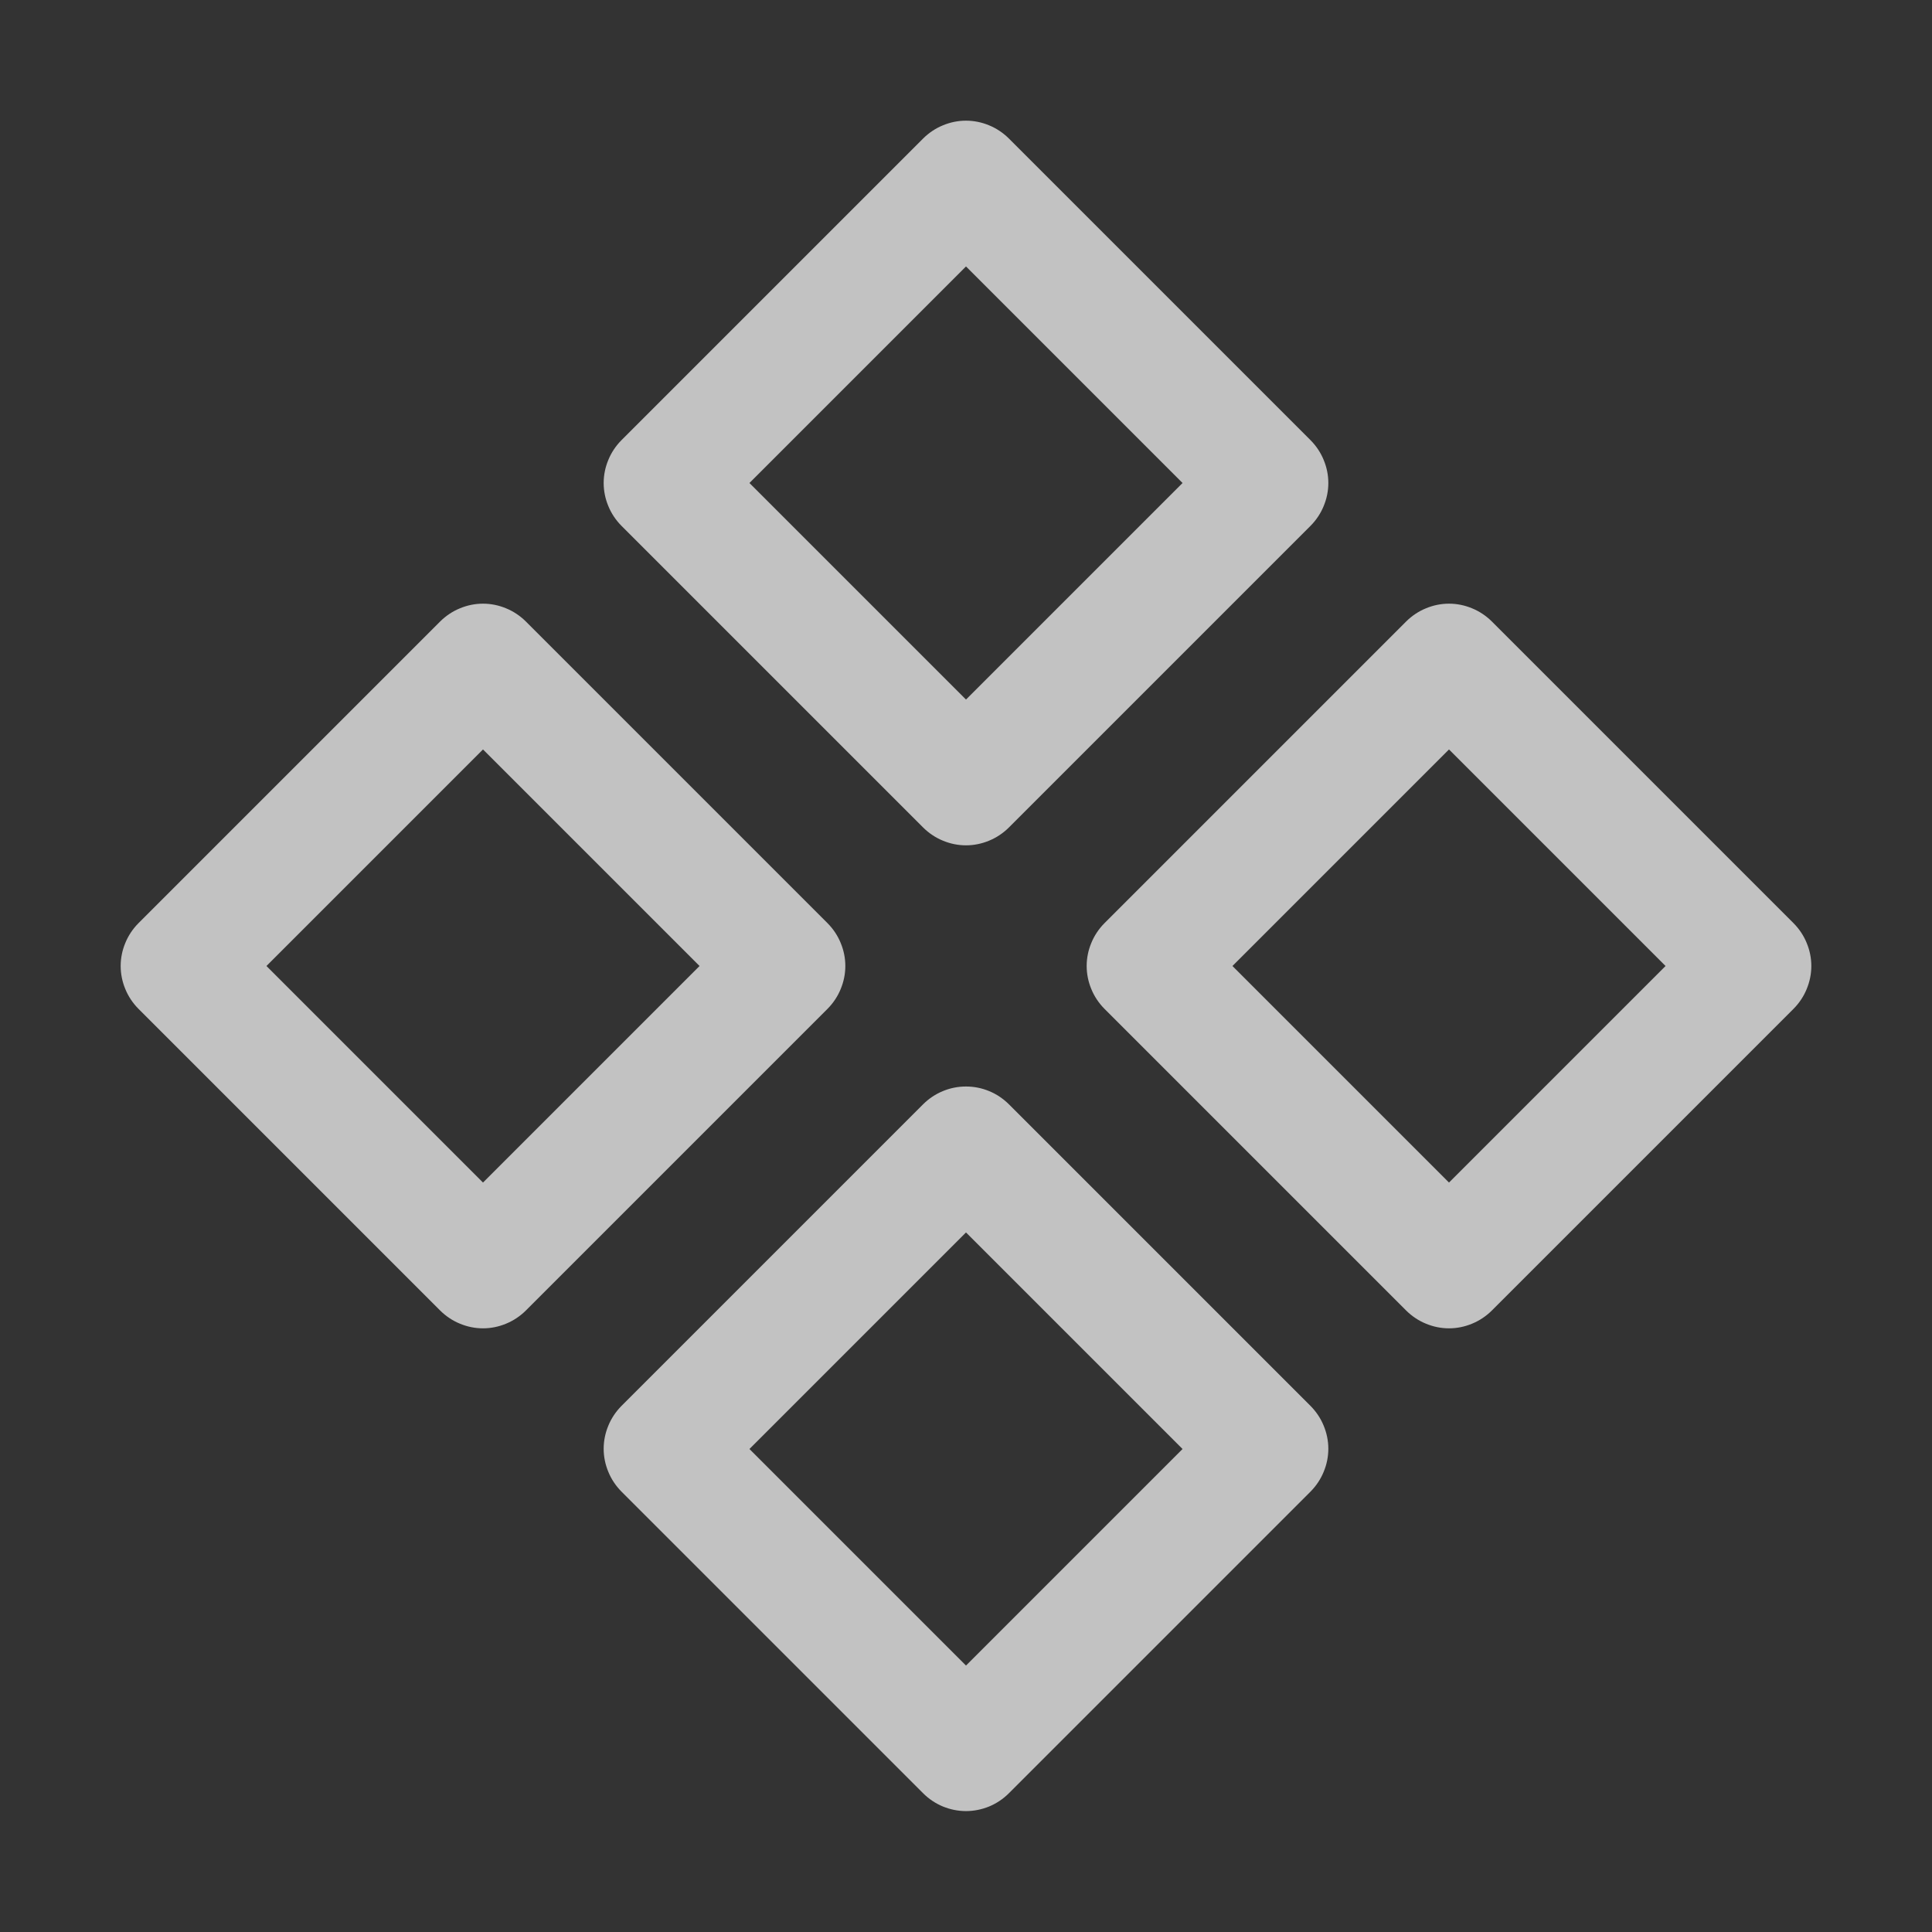<svg width="24" height="24" viewBox="0 0 24 24" fill="none" xmlns="http://www.w3.org/2000/svg">
<rect x="0" y="0" width="24" height="24" fill="#333333" stroke="none"/>
<path d="M11.469 10.281C11.539 10.35 11.622 10.406 11.713 10.443C11.804 10.481 11.901 10.501 12 10.501C12.098 10.501 12.196 10.481 12.287 10.443C12.378 10.406 12.461 10.35 12.531 10.281L16.281 6.531C16.35 6.461 16.406 6.378 16.443 6.287C16.481 6.196 16.501 6.099 16.501 6C16.501 5.901 16.481 5.804 16.443 5.713C16.406 5.622 16.35 5.539 16.281 5.469L12.531 1.719C12.461 1.65 12.378 1.594 12.287 1.557C12.196 1.519 12.098 1.499 12 1.499C11.901 1.499 11.804 1.519 11.713 1.557C11.622 1.594 11.539 1.65 11.469 1.719L7.719 5.469C7.65 5.539 7.594 5.622 7.557 5.713C7.519 5.804 7.499 5.901 7.499 6C7.499 6.099 7.519 6.196 7.557 6.287C7.594 6.378 7.65 6.461 7.719 6.531L11.469 10.281ZM12 3.31L14.69 6L12 8.69L9.31 6L12 3.31ZM12.531 13.716C12.461 13.647 12.378 13.591 12.287 13.554C12.196 13.516 12.098 13.497 12 13.497C11.901 13.497 11.804 13.516 11.713 13.554C11.622 13.591 11.539 13.647 11.469 13.716L7.719 17.466C7.65 17.536 7.594 17.619 7.557 17.71C7.519 17.801 7.499 17.899 7.499 17.997C7.499 18.096 7.519 18.193 7.557 18.284C7.594 18.375 7.65 18.458 7.719 18.528L11.469 22.278C11.539 22.348 11.622 22.403 11.713 22.441C11.804 22.478 11.901 22.498 12 22.498C12.098 22.498 12.196 22.478 12.287 22.441C12.378 22.403 12.461 22.348 12.531 22.278L16.281 18.528C16.35 18.458 16.406 18.375 16.443 18.284C16.481 18.193 16.501 18.096 16.501 17.997C16.501 17.899 16.481 17.801 16.443 17.71C16.406 17.619 16.35 17.536 16.281 17.466L12.531 13.716ZM12 20.69L9.31 18L12 15.31L14.69 18L12 20.69ZM22.281 11.469L18.531 7.719C18.461 7.65 18.378 7.594 18.287 7.557C18.196 7.519 18.099 7.499 18 7.499C17.901 7.499 17.804 7.519 17.713 7.557C17.622 7.594 17.539 7.65 17.469 7.719L13.719 11.469C13.65 11.539 13.594 11.622 13.557 11.713C13.519 11.804 13.499 11.901 13.499 12C13.499 12.098 13.519 12.196 13.557 12.287C13.594 12.378 13.65 12.461 13.719 12.531L17.469 16.281C17.539 16.35 17.622 16.406 17.713 16.443C17.804 16.481 17.901 16.501 18 16.501C18.099 16.501 18.196 16.481 18.287 16.443C18.378 16.406 18.461 16.35 18.531 16.281L22.281 12.531C22.35 12.461 22.406 12.378 22.443 12.287C22.481 12.196 22.501 12.098 22.501 12C22.501 11.901 22.481 11.804 22.443 11.713C22.406 11.622 22.35 11.539 22.281 11.469ZM18 14.69L15.31 12L18 9.31L20.69 12L18 14.69ZM10.281 11.469L6.531 7.719C6.461 7.65 6.378 7.594 6.287 7.557C6.196 7.519 6.099 7.499 6 7.499C5.901 7.499 5.804 7.519 5.713 7.557C5.622 7.594 5.539 7.65 5.469 7.719L1.719 11.469C1.65 11.539 1.594 11.622 1.557 11.713C1.519 11.804 1.499 11.901 1.499 12C1.499 12.098 1.519 12.196 1.557 12.287C1.594 12.378 1.65 12.461 1.719 12.531L5.469 16.281C5.539 16.35 5.622 16.406 5.713 16.443C5.804 16.481 5.901 16.501 6 16.501C6.099 16.501 6.196 16.481 6.287 16.443C6.378 16.406 6.461 16.35 6.531 16.281L10.281 12.531C10.35 12.461 10.406 12.378 10.443 12.287C10.481 12.196 10.501 12.098 10.501 12C10.501 11.901 10.481 11.804 10.443 11.713C10.406 11.622 10.35 11.539 10.281 11.469ZM6 14.69L3.31 12L6 9.31L8.69 12L6 14.69Z" fill="white" fill-opacity="0.7"/>
</svg>
